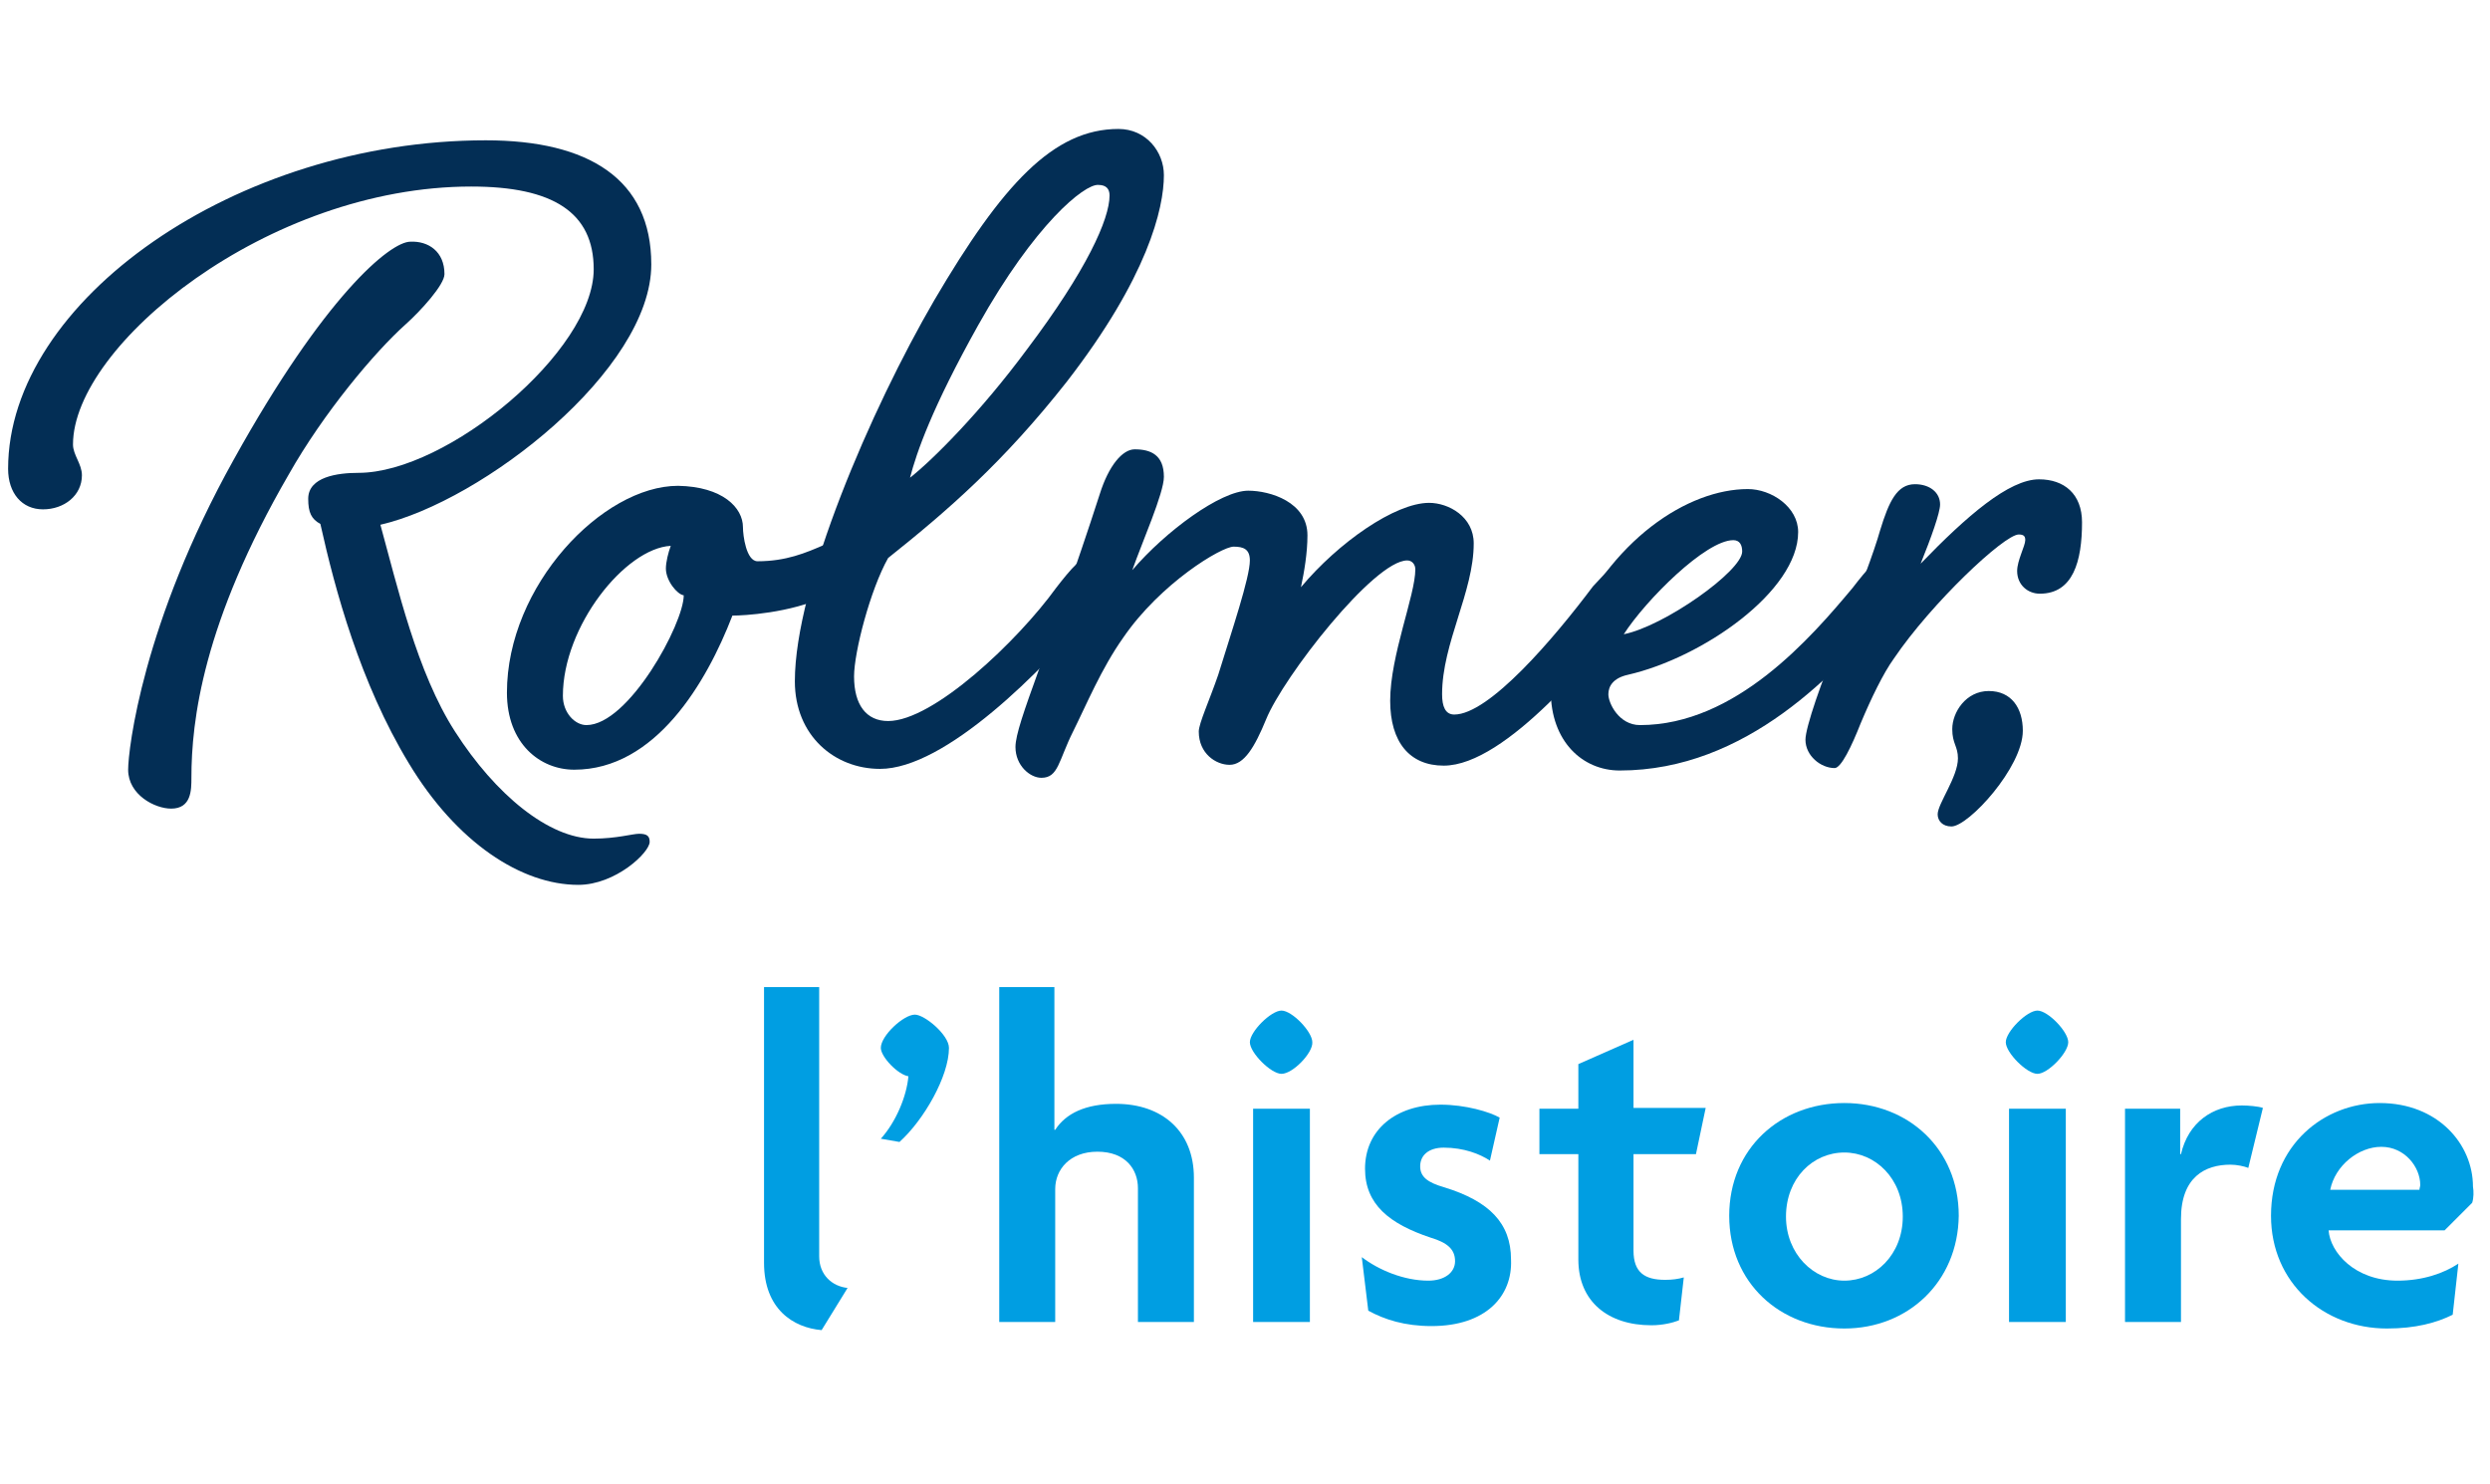 <svg xmlns="http://www.w3.org/2000/svg" xmlns:xlink="http://www.w3.org/1999/xlink" id="Layer_1" x="0px" y="0px" viewBox="0 0 307 183" style="enable-background:new 0 0 307 183;" xml:space="preserve">
<style type="text/css">
	.st0{enable-background:new    ;}
	.st1{fill:#009EE2;}
	.st2{fill:#032E55;}
</style>
<g id="rolmer_lhistoire" transform="translate(-149 -220)">
	<g class="st0">
		<path class="st1" d="M250.3,384c-3.5-0.3-7.1-2.6-7.1-8.3v-34h6.8v33.2c0,2.3,1.6,3.7,3.5,3.9L250.3,384z"></path>
		<path class="st1" d="M259.9,360.8l-2.3-0.4c1.9-2.1,3.2-5.3,3.4-7.7c-1.3-0.2-3.4-2.4-3.4-3.5c0-1.5,2.8-4.1,4.2-4.1    c1.2,0,4.2,2.5,4.2,4.1C266,352.7,262.9,358.1,259.9,360.8z"></path>
		<path class="st1" d="M289.3,383v-16.5c0-2.3-1.5-4.5-5-4.5c-3.4,0-5.2,2.2-5.2,4.6V383h-6.9v-41.3h6.8v17.6h0.1    c1.3-2,3.7-3.2,7.5-3.2c5.7,0,9.6,3.4,9.6,9.1V383H289.3z"></path>
		<path class="st1" d="M307,352.4c-1.3,0-3.9-2.6-3.9-3.9c0-1.3,2.6-3.9,3.9-3.9c1.3,0,3.8,2.6,3.8,3.9    C310.9,349.8,308.4,352.4,307,352.4z M303.5,383v-26.3h7V383H303.5z"></path>
		<path class="st1" d="M325.5,383.5c-3.3,0-5.8-0.8-7.8-1.9l-0.8-6.6c2.1,1.6,5.2,2.9,8.2,2.9c2,0,3.3-1,3.3-2.4c0-1.5-1-2.3-3-2.9    c-5.1-1.7-8.1-4.1-8.1-8.5c0-4.8,3.8-7.9,9.3-7.9c3.1,0,6.1,0.9,7.3,1.6l-1.2,5.3c-1.2-0.8-3.2-1.6-5.7-1.6    c-1.8,0-2.9,0.9-2.9,2.3c0,1.3,0.9,2,3,2.6c5.5,1.7,8.2,4.4,8.2,8.9C335.5,379.8,332.2,383.5,325.5,383.5z"></path>
		<path class="st1" d="M358.1,362.3h-7.7v11.9c0,2.7,1.4,3.6,3.9,3.6c0.9,0,1.6-0.1,2.3-0.3l-0.6,5.3c-0.8,0.3-2,0.6-3.4,0.6    c-5.3,0-9-2.9-9-8.1v-13h-4.8v-5.6h4.8v-5.5l6.8-3v8.4h8.9L358.1,362.3z"></path>
		<path class="st1" d="M376.4,383.8c-7.9,0-14.2-5.6-14.2-13.9c0-8.3,6.3-13.9,14.2-13.9c7.8,0,14.1,5.6,14.1,13.9    C390.4,378.1,384.2,383.8,376.4,383.8z M376.4,362.1c-3.9,0-7.2,3.2-7.2,7.9c0,4.6,3.4,7.9,7.2,7.9s7.2-3.2,7.2-7.9    C383.6,365.3,380.2,362.1,376.4,362.1z"></path>
		<path class="st1" d="M400.2,352.4c-1.3,0-3.9-2.6-3.9-3.9c0-1.3,2.6-3.9,3.9-3.9c1.3,0,3.8,2.6,3.8,3.9    C404,349.8,401.5,352.4,400.2,352.4z M396.7,383v-26.3h7V383H396.7z"></path>
		<path class="st1" d="M426.2,364c-0.5-0.2-1.4-0.4-2.2-0.4c-3.1,0-6.1,1.5-6.1,6.7V383H411v-26.3h6.8v5.6h0.1c0.9-3.9,3.9-6,7.5-6    c0.8,0,2,0.1,2.6,0.3L426.2,364z"></path>
		<path class="st1" d="M453.8,368.3l-3.4,3.4h-14.3c0.2,2.7,3.2,6.2,8.5,6.2c3.1,0,5.7-0.9,7.5-2.1l-0.7,6.3c-2,1-4.6,1.7-8.1,1.7    c-7.8,0-14.3-5.6-14.3-13.9c0-8.8,6.6-13.9,13.4-13.9c7.2,0,11.5,5.1,11.5,10.3C454,366.9,454,367.7,453.8,368.3z M442.6,361.4    c-2.8,0-5.7,2.3-6.3,5.3h11c0-0.2,0.1-0.4,0.1-0.6C447.4,363.9,445.5,361.4,442.6,361.4z"></path>
	</g>
	<g class="st0">
		<path class="st2" d="M195.9,284.7c2.1,7.6,4.5,18.2,9.2,25.5c5,7.8,11.6,13.2,17.1,13.2c2.8,0,4.8-0.6,5.6-0.6c1,0,1.3,0.3,1.3,1    c0,1.3-4.2,5.3-8.8,5.3c-7,0-15-5.2-20.9-15c-6-9.9-9.1-21.4-10.9-29.5c-1.1-0.6-1.5-1.4-1.5-3.1c0-2.7,3.6-3.2,6.2-3.2    c10.9,0,29-15,29-25.1c0-7-5-10.2-15.1-10.2c-25.1,0-49.1,19.6-49.1,31.8c0,1.3,1.1,2.4,1.1,3.8c0,2.5-2.2,4.2-4.8,4.2    s-4.3-2-4.3-5c0-20.7,28.1-40.5,58.9-40.5c12.7,0,20.4,4.8,20.4,15.3C229.3,265.6,208.5,281.8,195.9,284.7z M203.8,253.8    c0,1.3-2.9,4.5-4.8,6.2c-3.8,3.4-10.1,10.9-14.4,18.5c-10.6,18.3-12,30.4-12,37.4c0,1.5,0,3.8-2.5,3.8c-2,0-5.3-1.7-5.3-4.8    c0-2.5,1.8-18.1,13-38.2c11.2-20.2,19.3-26.9,21.8-26.9C201.8,249.7,203.8,251,203.8,253.8z"></path>
		<path class="st2" d="M240.6,285c0,1,0.4,4.2,1.8,4.2c3.5,0,5.9-1,8.4-2.1c1.3-0.6,3.2-1.8,4.1-1.8c1.7,0,2.7,0.7,2.7,2.5    c0,1.7-2.1,3.5-6.7,5.7c-4.5,2.1-10.2,2.4-11.6,2.4c-3.2,8.3-9.5,19-19.5,19c-4.2,0-8.3-3.2-8.3-9.5c0-13.2,11.8-25.5,21.1-25.5    C238.1,280,240.6,282.6,240.6,285z M231.1,290.1c0-0.8,0.3-2,0.6-2.8c-5.6,0.3-13.3,9.9-13.3,18.5c0,2.1,1.5,3.6,2.9,3.6    c5.2,0,12-12.5,12-16C232.5,293.3,231.1,291.6,231.1,290.1z"></path>
		<path class="st2" d="M284.3,288.1c1.3,0,2.2,0.7,2.2,2.1c0,1.5-0.7,2.5-2.4,4.6c-6.6,8-18.6,20-26.6,20c-5.6,0-10.5-4.1-10.5-10.8    c0-11.8,9.4-33.6,17.2-47c8.4-14.3,14.7-21.1,22.7-21.1c3.4,0,5.6,2.8,5.6,5.7c0,4.1-2,12.6-12,25.5c-7.8,9.9-14.6,15.8-22,21.7    c-2.2,3.9-4.2,11.6-4.2,14.6c0,3.5,1.5,5.5,4.2,5.5c5.6,0,16-9.9,20.7-16.4C280.9,290.3,282.7,288.1,284.3,288.1z M269.6,260.1    c-5.7,10.2-7.6,15.7-8.4,18.8c2.8-2.2,8.7-8.1,14.4-15.8c7.4-9.8,10.2-16.1,10.2-19c0-0.8-0.4-1.3-1.4-1.3    C282.7,242.7,276.6,247.6,269.6,260.1z"></path>
		<path class="st2" d="M350.6,288.1c1.3,0,2.2,0.7,2.2,2.1c0,1.5-0.7,2.5-2.4,4.6c-4.5,5.7-15.7,19.6-23.4,19.6    c-4.2,0-6.6-2.9-6.6-8c0-5.6,3.1-13,3.1-16.2c0-0.6-0.4-1.1-1-1.1c-4.1,0-15.3,14.4-17.4,19.6c-1.4,3.4-2.7,5.6-4.5,5.6    c-1.7,0-3.8-1.4-3.8-4.1c0-1,1.3-3.8,2.4-7c1.7-5.5,3.9-12,3.9-14.1c0-1.4-0.8-1.7-2-1.7c-1.5,0-9,4.5-13.6,11.2    c-2.7,3.8-4.6,8.4-6.2,11.6c-1.8,3.6-1.8,5.7-3.9,5.7c-1.4,0-3.2-1.5-3.2-3.8c0-2.9,4.2-12,10.4-31.2c1.1-3.5,2.8-5.5,4.3-5.5    c2,0,3.6,0.7,3.6,3.4c0,2-2.7,8.1-3.9,11.5c4.1-4.8,10.9-9.8,14.3-9.8c2.7,0,7.3,1.4,7.3,5.5c0,2.2-0.4,4.5-0.8,6.4    c4.6-5.5,11.6-10.4,15.8-10.4c2.4,0,5.5,1.7,5.5,5c0,6-3.9,12.3-3.9,18.6c0,1.5,0.4,2.5,1.5,2.5c4.3,0,12.3-9.4,17.1-15.8    C347.3,290.3,349.1,288.1,350.6,288.1z"></path>
		<path class="st2" d="M382.4,288.1c1.3,0,2.2,0.7,2.2,2.1c0,1.5-0.7,2.5-2.4,4.6c-6.6,8.1-17.9,20.2-33.5,20.2    c-4.6,0-8.5-3.6-8.5-9.8c0-0.8-0.7-1.3-0.7-2.8c0-1.4,1.3-3.1,2.7-3.5c5.3-12.5,15-18.6,22.3-18.6c2.9,0,6.2,2.2,6.2,5.3    c0,7.3-11.8,15.5-21,17.6c-1.8,0.4-2.4,1.4-2.4,2.4c0,1.1,1.3,3.8,3.9,3.8c11.8,0,21.1-10.8,26.2-16.9    C379.1,290.3,380.9,288.1,382.4,288.1z M349.2,298.2c5-1,14.6-7.8,14.6-10.2c0-0.8-0.3-1.4-1.1-1.4    C359.3,286.6,351.9,294,349.2,298.2z"></path>
		<path class="st2" d="M388.2,282.2c0,1-1.1,4.1-2.4,7.3c5.7-5.9,10.9-10.4,14.6-10.4c3.1,0,5.3,1.8,5.3,5.3c0,4.8-1.1,8.8-5.2,8.8    c-1.5,0-2.8-1.1-2.8-2.8c0-1.3,1-3.1,1-3.8c0-0.4-0.1-0.7-0.8-0.7c-1.8,0-10.8,8.5-15.4,15.3c-1.3,1.8-2.8,4.9-4.1,8    c-1.1,2.8-2.4,5.5-3.2,5.5c-1.7,0-3.6-1.5-3.6-3.5c0-1.5,2-7.3,4.2-12.5c2.4-5.6,4.3-10.8,5-13.3c1.1-3.6,2.1-5.7,4.3-5.7    C386.9,279.7,388.2,280.7,388.2,282.2z"></path>
		<path class="st2" d="M394.2,305.2c2.8,0,4.2,2.1,4.2,4.9c0,4.5-6.7,11.8-8.8,11.8c-1.1,0-1.7-0.7-1.7-1.5c0-1.3,2.5-4.6,2.5-6.9    c0-1.5-0.7-1.8-0.7-3.6C389.7,307.8,391.4,305.2,394.2,305.2z"></path>
	</g>
</g>
</svg>